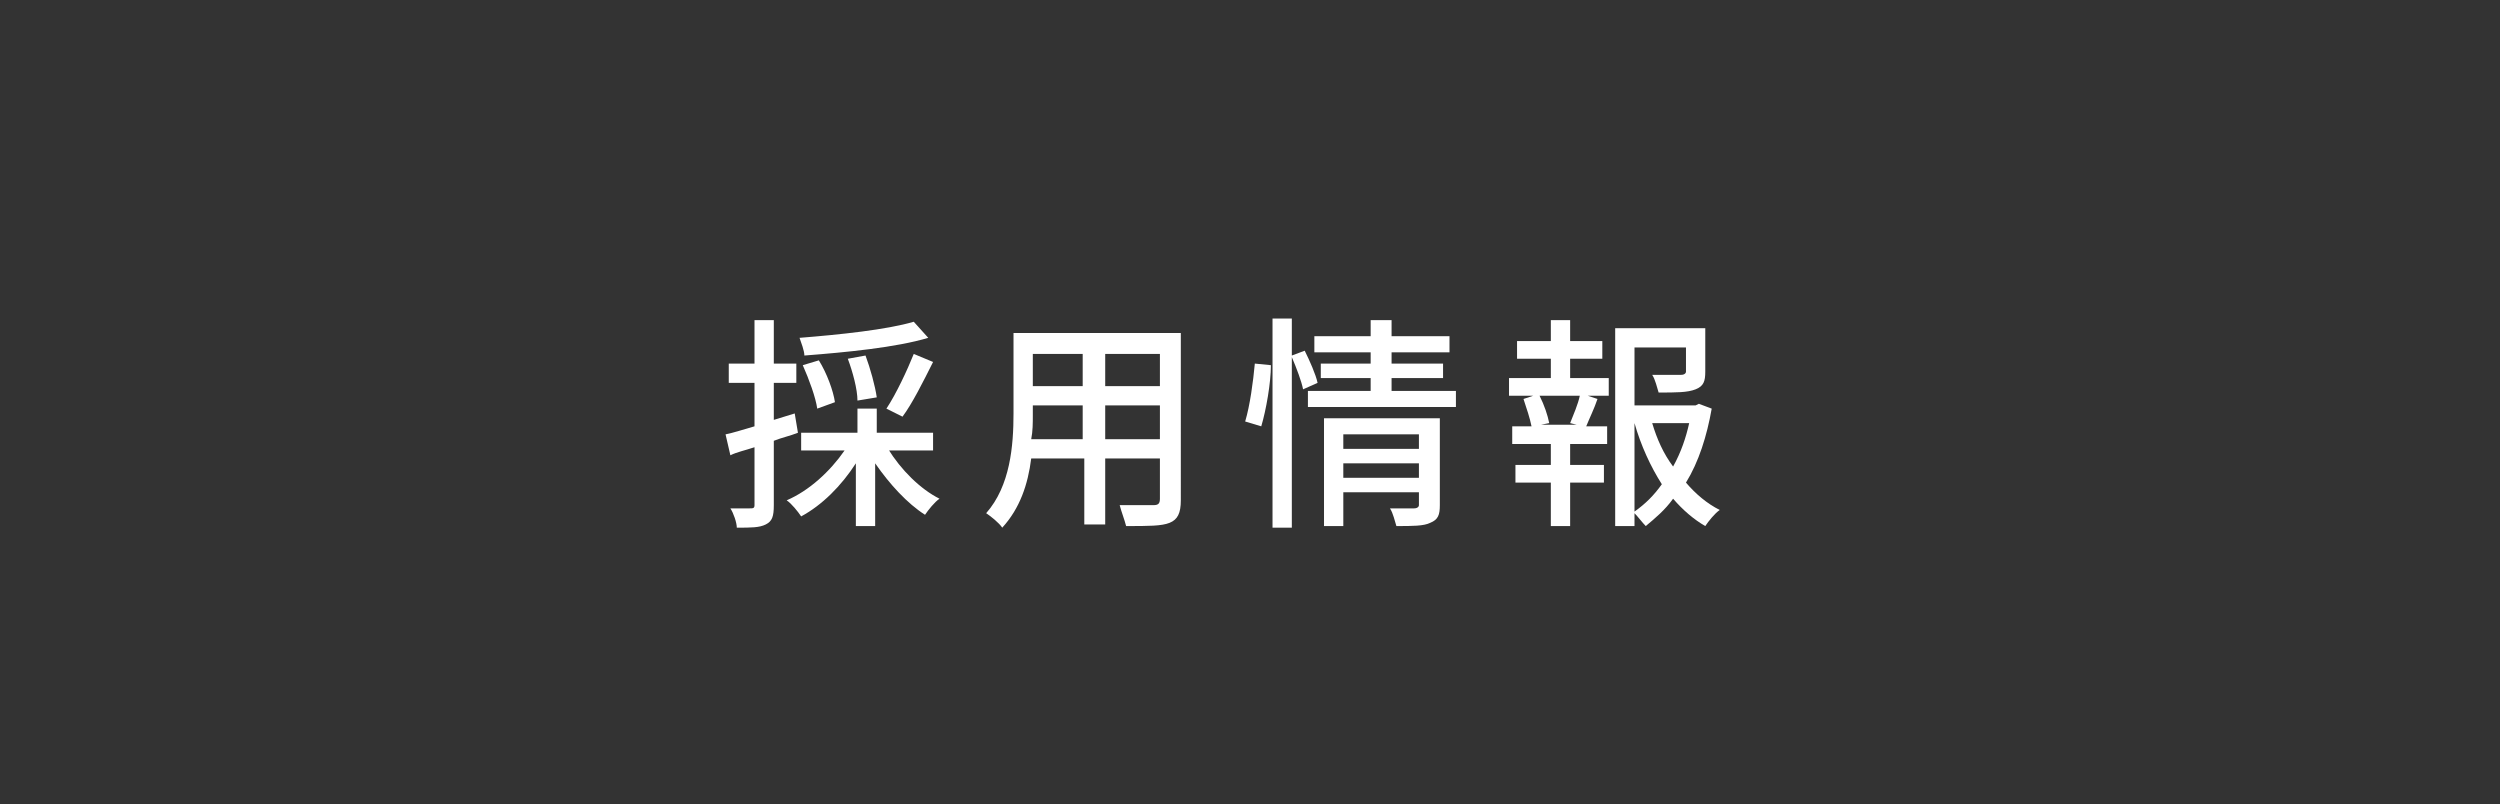 <?xml version="1.0" encoding="utf-8"?>
<!-- Generator: Adobe Illustrator 27.4.1, SVG Export Plug-In . SVG Version: 6.00 Build 0)  -->
<svg version="1.1" xmlns="http://www.w3.org/2000/svg" xmlns:xlink="http://www.w3.org/1999/xlink" x="0px" y="0px"
	 viewBox="0 0 155.4 50" style="enable-background:new 0 0 155.4 50;" xml:space="preserve">
<rect x="0" y="0" width="155.4" height="50" fill="#333333" stroke="none"/>
<style type="text/css">
	.st0{fill:#FFFFFF;}
</style>
<g id="レイヤー_1">
</g>
<g id="デザイン">
	<g>
		<g>
			<path class="st0" d="M49.6,26.9c-0.5,0.2-1,0.3-1.5,0.5v4c0,0.7-0.1,1-0.5,1.2c-0.4,0.2-0.9,0.2-1.8,0.2c0-0.3-0.2-0.9-0.4-1.2
				c0.6,0,1.1,0,1.2,0c0.2,0,0.3,0,0.3-0.2v-3.6c-0.6,0.2-1.1,0.3-1.5,0.5L45.1,27c0.5-0.1,1.1-0.3,1.8-0.5v-2.7h-1.6v-1.2h1.6v-2.7
				h1.2v2.7h1.4v1.2h-1.4v2.3l1.3-0.4L49.6,26.9z M55.2,27.9c0.8,1.3,2,2.5,3.2,3.1c-0.3,0.2-0.7,0.7-0.9,1
				c-1.1-0.7-2.2-1.9-3.1-3.2v3.9h-1.2v-3.9c-0.9,1.4-2.1,2.6-3.4,3.3c-0.2-0.3-0.6-0.8-0.9-1c1.4-0.6,2.7-1.8,3.6-3.1h-2.7v-1.1
				h3.5v-1.5h1.2v1.5h3.5v1.1H55.2z M57.7,21c-2,0.6-5.1,0.9-7.7,1.1c0-0.3-0.2-0.8-0.3-1.1c2.5-0.2,5.4-0.5,7.1-1L57.7,21z
				 M50.8,25.4c-0.1-0.7-0.5-1.8-0.9-2.7l1-0.3c0.5,0.8,0.9,1.9,1,2.6L50.8,25.4z M53.3,24.9c0-0.7-0.3-1.8-0.6-2.6l1.1-0.2
				c0.3,0.8,0.6,1.9,0.7,2.6L53.3,24.9z M55.1,25.4c0.6-0.9,1.3-2.4,1.7-3.4l1.2,0.5c-0.6,1.2-1.3,2.6-1.9,3.4L55.1,25.4z"/>
			<path class="st0" d="M73.4,31.1c0,0.8-0.2,1.2-0.7,1.4c-0.5,0.2-1.3,0.2-2.7,0.2c-0.1-0.4-0.3-0.9-0.4-1.3c0.9,0,1.8,0,2.1,0
				c0.3,0,0.4-0.1,0.4-0.4v-2.5h-3.4v4.1h-1.3v-4.1h-3.3c-0.2,1.6-0.7,3.1-1.8,4.3c-0.2-0.3-0.7-0.7-1-0.9c1.5-1.7,1.7-4.2,1.7-6.2
				v-5h10.4V31.1z M67.3,27.3v-2.1h-3.1v0.6c0,0.5,0,1-0.1,1.5H67.3z M64.2,22v2h3.1v-2H64.2z M72.1,22h-3.4v2h3.4V22z M72.1,27.3
				v-2.1h-3.4v2.1H72.1z"/>
			<path class="st0" d="M77.4,26.2c0.3-1,0.5-2.5,0.6-3.6l1,0.1c0,1.1-0.3,2.8-0.6,3.8L77.4,26.2z M81,24.2c-0.1-0.5-0.4-1.3-0.7-2
				v10.6h-1.2v-13h1.2v2.3l0.8-0.3c0.3,0.6,0.7,1.5,0.8,2L81,24.2z M90.5,24.3v1h-9.2v-1h3.9v-0.8h-3.1v-0.9h3.1v-0.7h-3.5v-1h3.5
				v-1h1.3v1h3.6v1h-3.6v0.7h3.2v0.9h-3.2v0.8H90.5z M89.5,31.4c0,0.6-0.1,0.9-0.6,1.1c-0.4,0.2-1.1,0.2-2.1,0.2
				c-0.1-0.3-0.2-0.8-0.4-1.1c0.7,0,1.3,0,1.5,0c0.2,0,0.3-0.1,0.3-0.2v-0.8h-4.7v2.1h-1.2V26h7.2V31.4z M83.5,27v0.9h4.7V27H83.5z
				 M88.2,29.7v-0.9h-4.7v0.9H88.2z"/>
			<path class="st0" d="M97.5,23.5h2.5v1.1h-1.3l0.6,0.2c-0.2,0.6-0.5,1.2-0.7,1.7h1.3v1.1h-2.3v1.3h2.1V30h-2.1v2.7h-1.2V30h-2.2
				v-1.1h2.2v-1.3h-2.4v-1.1h1.2c-0.1-0.5-0.3-1.1-0.5-1.7l0.6-0.2h-1.5v-1.1h2.6v-1.2h-2.1v-1.1h2.1v-1.3h1.2v1.3h2v1.1h-2V23.5z
				 M97.6,26.3c0.2-0.5,0.5-1.2,0.6-1.7h-2.5c0.3,0.6,0.5,1.2,0.6,1.7l-0.5,0.1H98L97.6,26.3z M106.4,25.4c-0.3,1.7-0.8,3.3-1.6,4.6
				c0.6,0.7,1.3,1.3,2.1,1.7c-0.3,0.2-0.7,0.7-0.9,1c-0.7-0.4-1.4-1-2-1.7c-0.5,0.7-1.1,1.2-1.7,1.7c-0.2-0.2-0.5-0.6-0.7-0.8v0.8
				h-1.2V20.4h5.6v2.7c0,0.6-0.1,0.9-0.6,1.1c-0.5,0.2-1.2,0.2-2.3,0.2c-0.1-0.3-0.2-0.8-0.4-1.1c0.8,0,1.6,0,1.8,0
				c0.2,0,0.3-0.1,0.3-0.2v-1.5h-3.2v3.6h3.8l0.2-0.1L106.4,25.4z M101.6,31.8c0.7-0.5,1.2-1,1.7-1.7c-0.7-1.1-1.3-2.4-1.7-3.8V31.8
				z M102.7,26.3c0.3,1,0.7,1.9,1.3,2.7c0.5-0.9,0.8-1.8,1-2.7H102.7z"/>
		</g>
	</g>
</g>
</svg>
